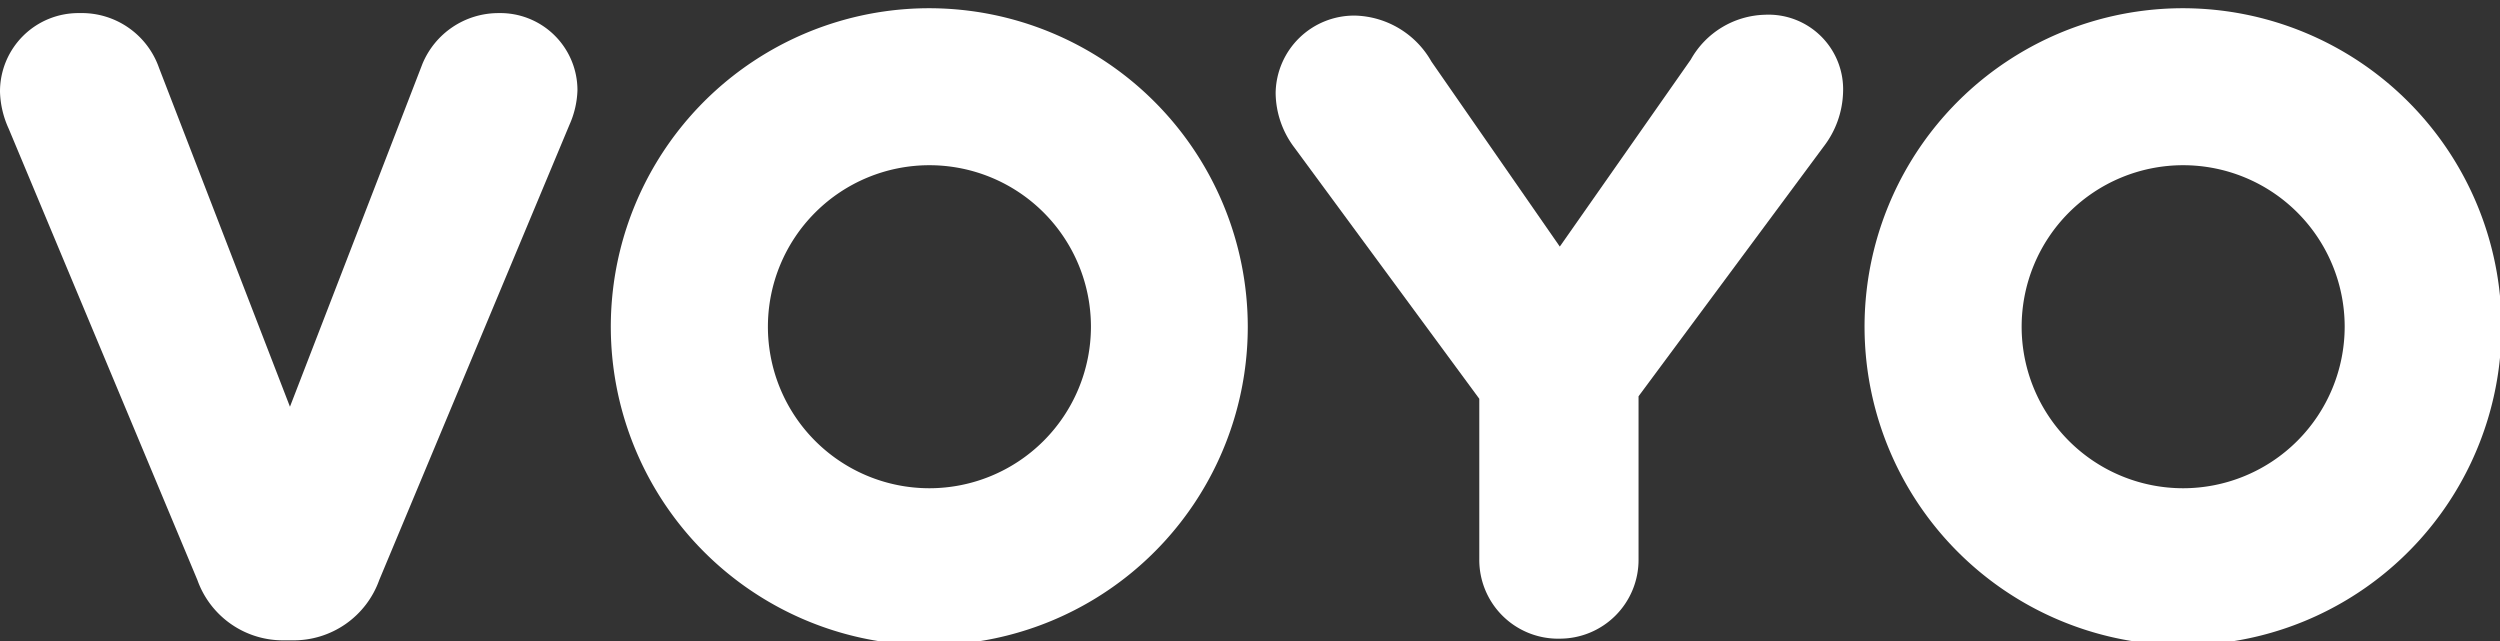 <?xml version="1.0" encoding="UTF-8"?> <svg xmlns="http://www.w3.org/2000/svg" xmlns:xlink="http://www.w3.org/1999/xlink" width="117" height="30" viewBox="0 0 117 30"><rect x="0" y="0" width="117" height="30" fill="#333333" stroke="none"/><defs><clipPath id="clip-path"><rect id="Rectangle_192" data-name="Rectangle 192" width="117" height="30" transform="translate(0 -0.408)" fill="none"></rect></clipPath></defs><g id="voyo-partner-footer-logo" transform="translate(-658 91.408)"><g id="Group_518" data-name="Group 518" transform="translate(658 -91)" clip-path="url(#clip-path)"><path id="Path_1278" data-name="Path 1278" d="M.407,5.651,9.238,26.774A4.246,4.246,0,0,0,13.3,29.595h.389a4.251,4.251,0,0,0,4.06-2.823l8.9-21.3a4.269,4.269,0,0,0,.376-1.623A3.612,3.612,0,0,0,23.332.241a3.85,3.85,0,0,0-3.562,2.376l-6.2,16.046L7.444,2.809A3.829,3.829,0,0,0,3.727.241,3.668,3.668,0,0,0,0,3.929,4.438,4.438,0,0,0,.407,5.651" transform="translate(0 -0.036)" fill="#fff"></path><path id="Path_1279" data-name="Path 1279" d="M76.283,29.521a3.688,3.688,0,0,0,3.727-3.727V18.178L88.667,6.5a4.364,4.364,0,0,0,.914-2.524A3.493,3.493,0,0,0,85.93.322a4.1,4.1,0,0,0-3.476,2.1l-6.129,8.75-6.009-8.66A4.234,4.234,0,0,0,66.754.362a3.675,3.675,0,0,0-3.728,3.61,4.289,4.289,0,0,0,.883,2.574l8.648,11.749v7.5a3.687,3.687,0,0,0,3.726,3.727" transform="translate(-3.326 -0.04)" fill="#fff"></path><path id="Path_1280" data-name="Path 1280" d="M45.089,0a14.905,14.905,0,1,0,14.9,14.906A14.922,14.922,0,0,0,45.089,0m0,22.465a7.559,7.559,0,1,1,7.56-7.559,7.567,7.567,0,0,1-7.56,7.559" transform="translate(-1.593 -0.023)" fill="#fff"></path><path id="Path_1281" data-name="Path 1281" d="M107.032,0a14.905,14.905,0,1,0,14.9,14.906A14.922,14.922,0,0,0,107.032,0m0,22.465a7.559,7.559,0,1,1,7.56-7.559,7.568,7.568,0,0,1-7.56,7.559" transform="translate(-4.861 -0.023)" fill="#fff"></path></g></g></svg> 